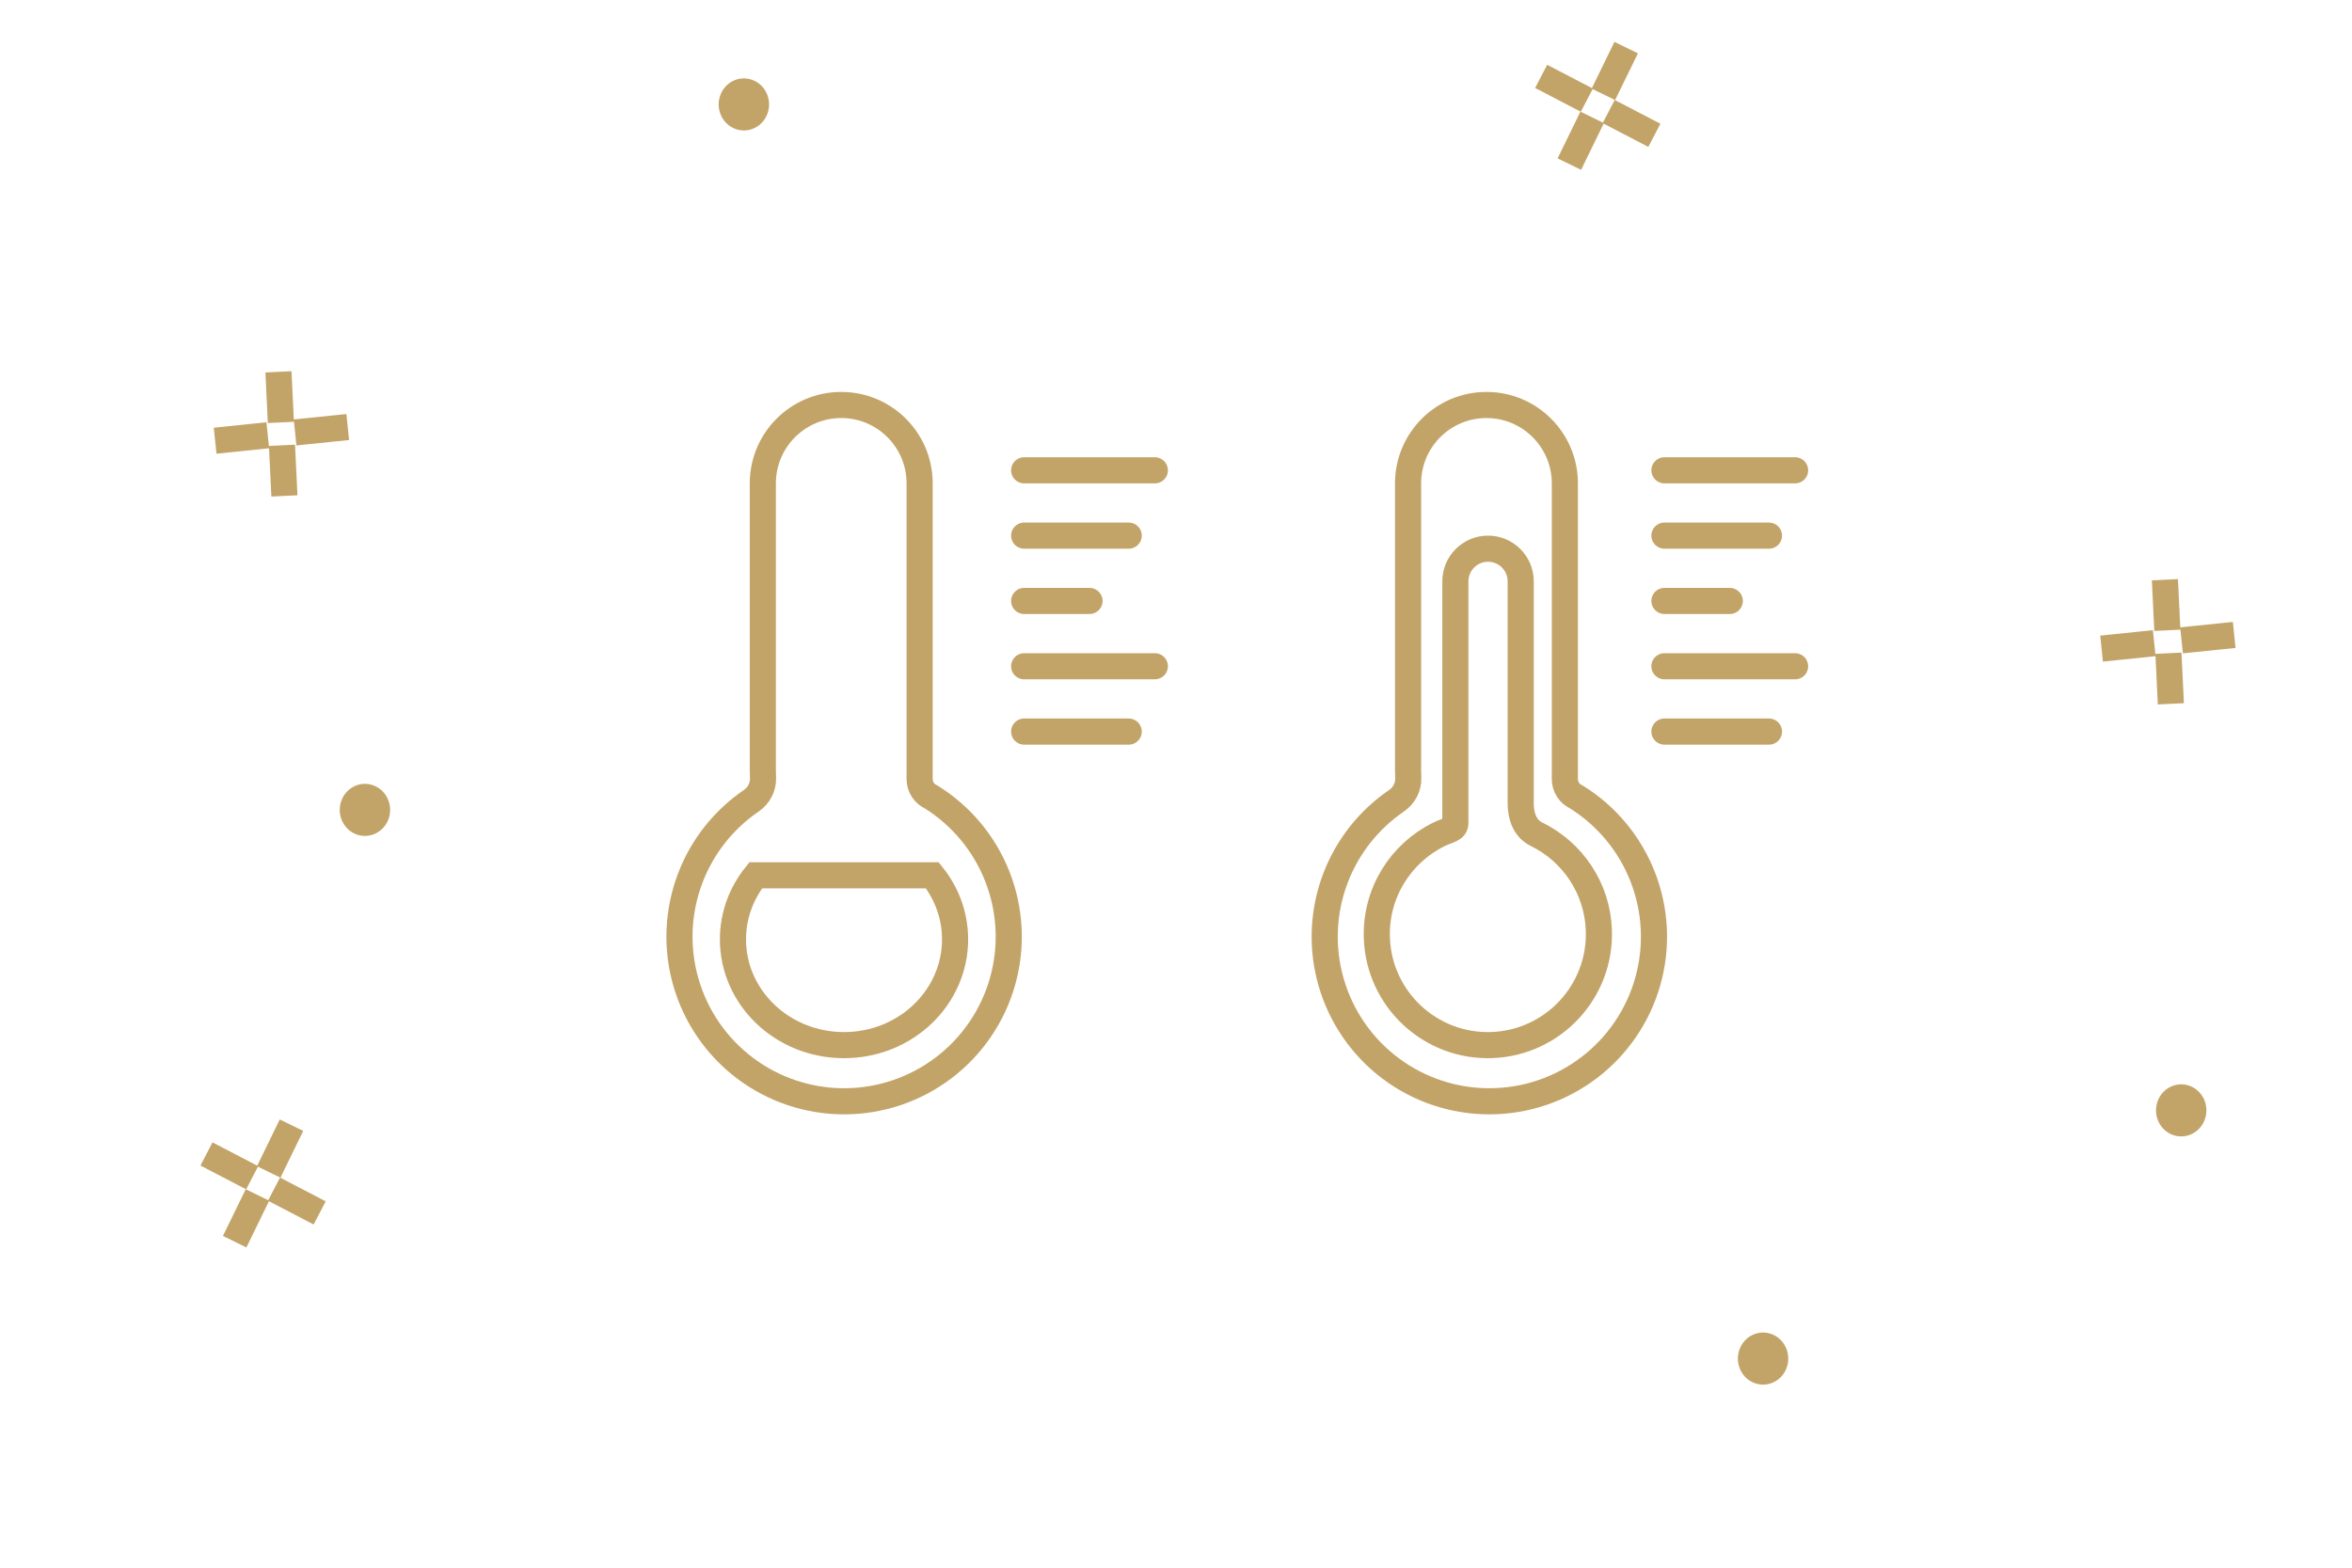 <?xml version="1.0" encoding="UTF-8"?>
<svg xmlns="http://www.w3.org/2000/svg" width="180" height="120" viewBox="0 0 180 120" fill="none">
  <path d="M166 51L166.09 52.876M165.73 45.374L165.82 47.249M163.87 49.335L161.83 49.546M169.99 48.704L167.95 48.914M21.628 35.086L21.718 36.961M21.358 29.46L21.448 31.335M19.498 33.421L17.459 33.632M25.618 32.79L23.578 33M21.856 91.485L23.578 92.382M16.689 88.793L18.412 89.69M19.266 92.368L18.398 94.148M21.87 87.027L21.002 88.808M124 9L125.722 9.897M118.833 6.308L120.556 7.206M121.41 9.883L120.542 11.663M124.014 4.543L123.146 6.323" stroke="#C3A468" stroke-width="2" stroke-linecap="square"></path>
  <path d="M56.151 9.818C55.176 9.374 54.735 8.197 55.165 7.189C55.594 6.182 56.733 5.726 57.708 6.17C58.682 6.615 59.123 7.791 58.694 8.799C58.264 9.806 57.125 10.262 56.151 9.818Z" fill="#C3A468"></path>
  <path d="M134.151 105.818C133.176 105.374 132.735 104.197 133.165 103.189C133.595 102.182 134.733 101.726 135.708 102.17C136.682 102.615 137.123 103.791 136.693 104.799C136.264 105.806 135.125 106.262 134.151 105.818Z" fill="#C3A468"></path>
  <path d="M166.151 86.818C165.176 86.374 164.735 85.197 165.165 84.189C165.595 83.182 166.733 82.726 167.708 83.17C168.682 83.615 169.123 84.791 168.693 85.799C168.264 86.806 167.125 87.262 166.151 86.818Z" fill="#C3A468"></path>
  <path d="M27.151 63.818C26.176 63.373 25.735 62.197 26.165 61.189C26.595 60.182 27.733 59.726 28.707 60.17C29.682 60.615 30.123 61.791 29.694 62.799C29.264 63.806 28.125 64.262 27.151 63.818Z" fill="#C3A468"></path>
  <path d="M88.38 36L78.38 36" stroke="#C3A468" stroke-width="2" stroke-linecap="round"></path>
  <path d="M137.38 36L127.38 36" stroke="#C3A468" stroke-width="2" stroke-linecap="round"></path>
  <path d="M88.38 51L78.38 51" stroke="#C3A468" stroke-width="2" stroke-linecap="round"></path>
  <path d="M137.38 51L127.38 51" stroke="#C3A468" stroke-width="2" stroke-linecap="round"></path>
  <path d="M86.38 41H78.38" stroke="#C3A468" stroke-width="2" stroke-linecap="round"></path>
  <path d="M135.38 41H127.38" stroke="#C3A468" stroke-width="2" stroke-linecap="round"></path>
  <path d="M86.38 56H78.38" stroke="#C3A468" stroke-width="2" stroke-linecap="round"></path>
  <path d="M135.38 56H127.38" stroke="#C3A468" stroke-width="2" stroke-linecap="round"></path>
  <path d="M83.38 46H78.38" stroke="#C3A468" stroke-width="2" stroke-linecap="round"></path>
  <path d="M132.38 46H127.38" stroke="#C3A468" stroke-width="2" stroke-linecap="round"></path>
  <path d="M70.38 59.636C70.38 60.234 70.733 60.77 71.271 61.011C73.572 62.446 75.349 64.587 76.336 67.114C77.334 69.667 77.472 72.475 76.729 75.114C75.987 77.752 74.404 80.076 72.221 81.734C70.039 83.392 67.375 84.293 64.634 84.3C61.893 84.308 59.225 83.421 57.033 81.775C54.842 80.129 53.246 77.813 52.49 75.179C51.733 72.544 51.856 69.735 52.84 67.177C53.76 64.785 55.386 62.734 57.496 61.294C58.052 60.914 58.417 60.27 58.396 59.55L58.38 58.986V37C58.38 33.686 61.066 31 64.38 31C67.694 31 70.38 33.686 70.38 37V59.636Z" stroke="#C3A468" stroke-width="2"></path>
  <path d="M119.76 59.636C119.76 60.234 120.113 60.77 120.651 61.011C122.952 62.446 124.729 64.587 125.716 67.114C126.714 69.667 126.852 72.475 126.109 75.114C125.367 77.752 123.784 80.076 121.601 81.734C119.419 83.392 116.755 84.293 114.014 84.3C111.273 84.308 108.604 83.421 106.413 81.775C104.221 80.129 102.626 77.813 101.87 75.179C101.113 72.544 101.236 69.735 102.22 67.177C103.14 64.785 104.766 62.734 106.876 61.294C107.432 60.914 107.797 60.27 107.776 59.55L107.76 58.986V37C107.76 33.686 110.446 31 113.76 31C117.073 31 119.76 33.686 119.76 37V59.636Z" stroke="#C3A468" stroke-width="2"></path>
  <path d="M73.093 71.909C73.093 76.337 69.329 80 64.593 80C59.856 80 56.093 76.337 56.093 71.909C56.093 70.067 56.739 68.365 57.836 67H71.35C72.447 68.365 73.093 70.067 73.093 71.909Z" stroke="#C3A468" stroke-width="2"></path>
  <path d="M114.17 79.995C118.861 79.827 122.529 75.888 122.361 71.197C122.245 67.951 120.323 65.195 117.596 63.86C116.702 63.423 116.38 62.481 116.38 61.485V44.5C116.38 43.119 115.261 42 113.88 42C112.499 42 111.38 43.119 111.38 44.5V63C111.38 63.5 110.88 63.5 110.092 63.882C107.193 65.32 105.249 68.359 105.372 71.804C105.539 76.495 109.478 80.162 114.17 79.995Z" stroke="#C3A468" stroke-width="2"></path>
</svg>
